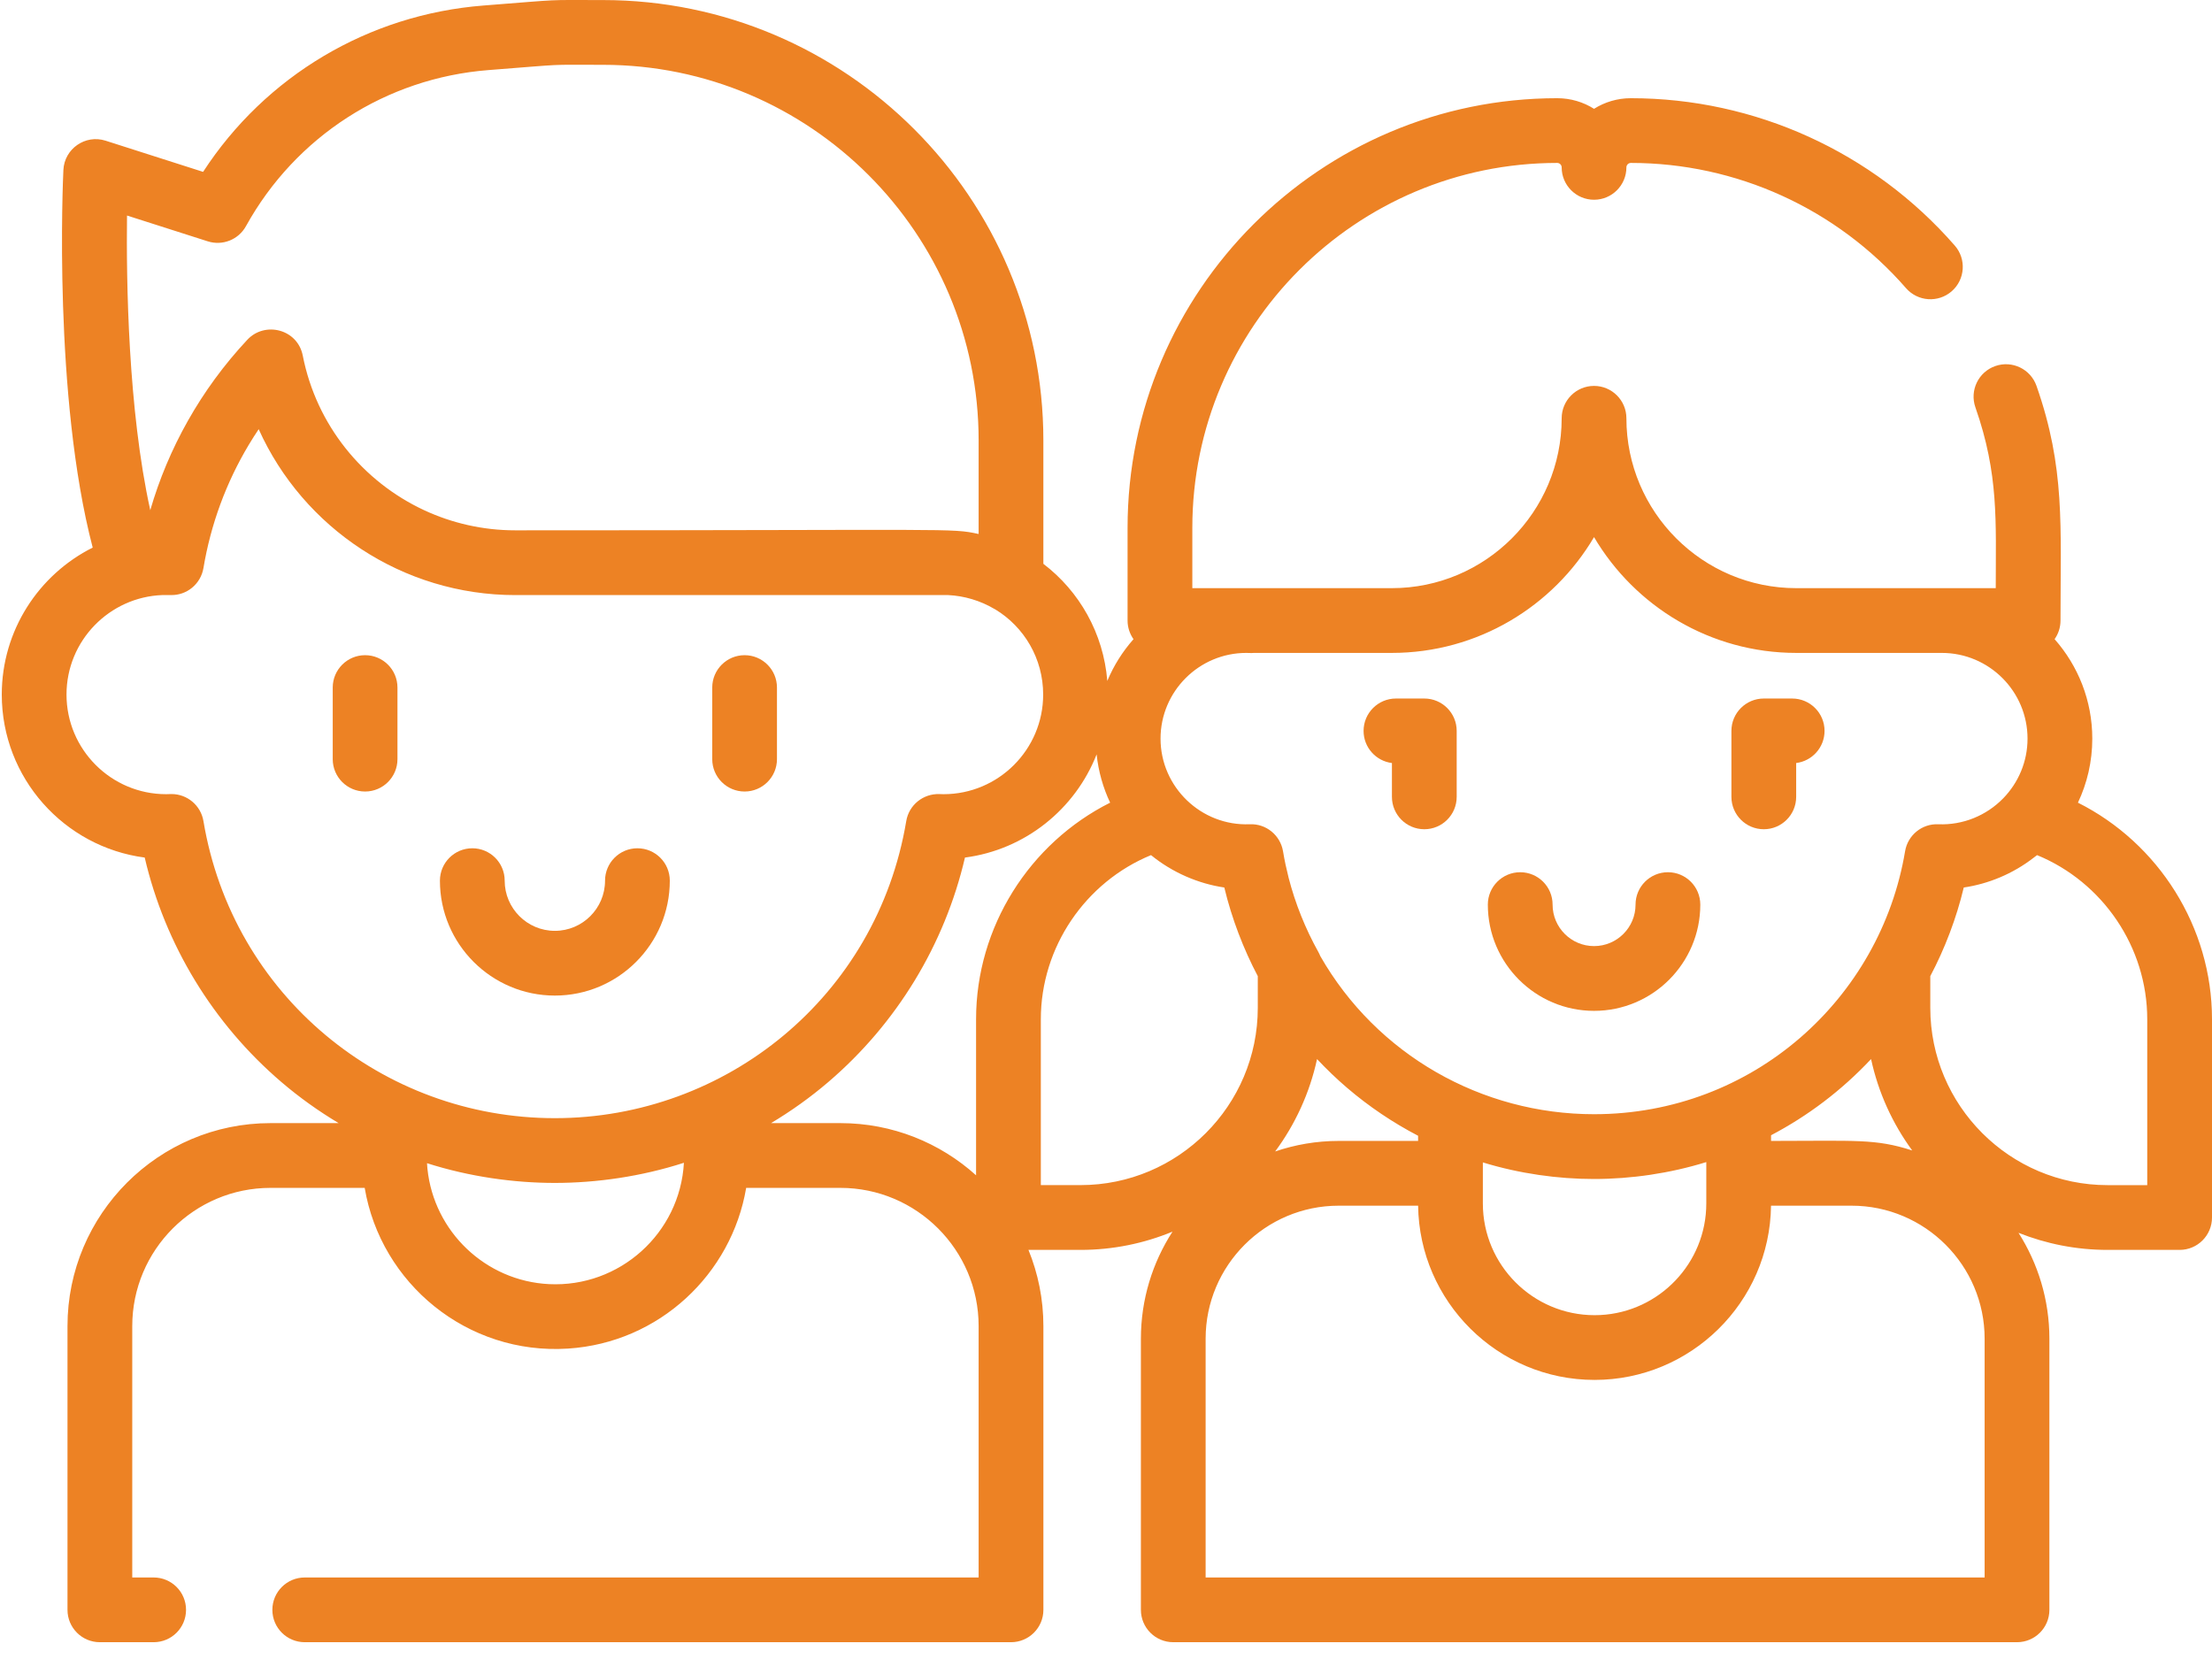 <svg width="76" height="57" viewBox="0 0 76 57" fill="none" xmlns="http://www.w3.org/2000/svg">
<path d="M54.769 34.731C56.782 34.731 58.419 33.093 58.419 31.081C58.419 30.466 57.921 29.968 57.307 29.968C56.692 29.968 56.194 30.466 56.194 31.081C56.194 31.867 55.555 32.506 54.769 32.506C53.983 32.506 53.344 31.866 53.344 31.081C53.344 30.466 52.846 29.968 52.231 29.968C51.617 29.968 51.119 30.466 51.119 31.081C51.119 33.093 52.756 34.731 54.769 34.731Z" fill="#ED8224"/>
<path d="M60.601 28.491C61.215 28.491 61.713 27.993 61.713 27.378V26.216C62.262 26.148 62.688 25.68 62.688 25.112C62.688 24.498 62.19 24 61.575 24H60.601C59.986 24 59.488 24.498 59.488 25.112V27.378C59.488 27.993 59.986 28.491 60.601 28.491Z" fill="#ED8224"/>
<path d="M47.824 26.216V27.378C47.824 27.993 48.322 28.491 48.937 28.491C49.551 28.491 50.049 27.993 50.049 27.378V25.112C50.049 24.498 49.551 24 48.937 24H47.962C47.348 24 46.85 24.498 46.85 25.112C46.85 25.68 47.275 26.148 47.824 26.216Z" fill="#ED8224"/>
<path d="M71.394 27.578C71.71 26.91 71.887 26.165 71.887 25.378C71.887 24.069 71.397 22.872 70.592 21.96C70.72 21.779 70.795 21.559 70.795 21.32C70.795 18.035 70.959 16.086 69.971 13.26C69.768 12.68 69.134 12.374 68.554 12.577C67.974 12.78 67.668 13.415 67.871 13.995C68.679 16.304 68.57 17.906 68.57 20.208C67.152 20.208 63.329 20.208 61.718 20.208C58.499 20.208 55.881 17.59 55.88 14.371C55.88 13.757 55.382 13.259 54.768 13.259C54.154 13.259 53.656 13.757 53.656 14.371C53.656 17.59 51.037 20.208 47.819 20.208H42.985H40.966V18.136C40.966 11.222 46.59 5.598 53.503 5.598C53.587 5.598 53.656 5.667 53.656 5.751C53.656 6.365 54.154 6.863 54.768 6.863C55.382 6.863 55.88 6.365 55.88 5.751C55.88 5.667 55.949 5.598 56.033 5.598C59.657 5.598 63.103 7.166 65.487 9.9C65.89 10.363 66.593 10.411 67.056 10.008C67.519 9.604 67.567 8.901 67.163 8.438C64.357 5.22 60.3 3.374 56.033 3.374C55.569 3.374 55.135 3.507 54.768 3.739C54.402 3.507 53.968 3.374 53.503 3.374C45.364 3.374 38.741 9.996 38.741 18.136V21.32C38.741 21.559 38.817 21.779 38.945 21.961C38.571 22.384 38.265 22.867 38.045 23.395C37.912 21.755 37.084 20.314 35.848 19.372V15.134C35.848 6.79 29.06 0.002 20.716 0.002C18.645 0.002 19.475 -0.034 16.609 0.19C12.657 0.499 9.119 2.614 6.978 5.905L3.628 4.834C2.934 4.611 2.213 5.109 2.178 5.84C2.162 6.176 1.827 13.625 3.185 18.814C1.334 19.742 0.061 21.657 0.061 23.864C0.061 26.729 2.205 29.102 4.972 29.464C5.669 32.453 7.315 35.166 9.669 37.178C10.286 37.706 10.945 38.175 11.635 38.588H9.294C5.448 38.588 2.319 41.717 2.319 45.563V55.311C2.319 55.926 2.817 56.423 3.431 56.423H5.279C5.894 56.423 6.392 55.926 6.392 55.311C6.392 54.697 5.894 54.199 5.279 54.199H4.544V45.563C4.544 42.944 6.675 40.813 9.294 40.813H12.53C13.083 44.093 16.049 46.559 19.515 46.335C22.652 46.133 25.137 43.773 25.637 40.813H28.873C31.492 40.813 33.624 42.944 33.624 45.563V54.199H10.471C9.856 54.199 9.358 54.697 9.358 55.311C9.358 55.926 9.856 56.423 10.471 56.423H34.736C35.35 56.423 35.849 55.926 35.849 55.311V45.563C35.849 44.637 35.666 43.753 35.336 42.944H37.123C38.242 42.944 39.31 42.72 40.285 42.317C39.599 43.379 39.199 44.641 39.199 45.996V55.311C39.199 55.926 39.697 56.423 40.311 56.423H69.3C69.915 56.423 70.413 55.926 70.413 55.311V45.996C70.413 44.658 70.022 43.41 69.352 42.357C70.3 42.734 71.332 42.944 72.414 42.944H74.888C75.502 42.944 76 42.446 76 41.831V35.018C76 31.849 74.163 28.968 71.394 27.578ZM47.819 22.433C50.775 22.433 53.365 20.833 54.768 18.454C56.172 20.833 58.761 22.433 61.718 22.433H66.717C68.341 22.433 69.662 23.754 69.662 25.378C69.662 26.172 69.345 26.892 68.833 27.422C68.247 28.027 67.435 28.354 66.599 28.32C66.037 28.294 65.548 28.694 65.455 29.247C64.609 34.307 60.232 38.282 54.768 38.282C50.908 38.282 47.302 36.242 45.362 32.848C45.344 32.802 45.323 32.757 45.299 32.714C44.846 31.901 44.503 31.043 44.273 30.153C44.269 30.135 44.265 30.117 44.261 30.099C44.197 29.848 44.138 29.582 44.082 29.247C43.989 28.695 43.498 28.294 42.937 28.32C41.273 28.387 39.874 27.044 39.874 25.378C39.874 23.754 41.196 22.433 42.819 22.433C42.86 22.433 42.9 22.434 42.94 22.436C42.988 22.438 43.035 22.437 43.081 22.433H47.819V22.433ZM54.787 45.187C52.67 45.187 50.948 43.465 50.948 41.348V40.312V39.938C52.211 40.326 53.529 40.508 54.768 40.508C56.048 40.508 57.381 40.313 58.625 39.927V41.348C58.625 43.399 57.009 45.079 54.984 45.182C54.919 45.185 54.853 45.187 54.787 45.187ZM45.994 39.2C45.993 39.2 45.993 39.2 45.992 39.2C45.23 39.2 44.497 39.329 43.812 39.562C44.5 38.632 44.998 37.555 45.251 36.388C45.577 36.735 45.922 37.067 46.287 37.379C47.039 38.022 47.857 38.571 48.723 39.023V39.2H45.994ZM60.85 39.005C62.109 38.343 63.261 37.479 64.286 36.388C64.536 37.541 65.025 38.606 65.7 39.528C64.43 39.118 63.768 39.2 60.85 39.2L60.85 39.005ZM4.364 7.405L7.139 8.292C7.645 8.453 8.194 8.235 8.451 7.77C10.156 4.687 13.27 2.682 16.782 2.408C19.579 2.19 18.731 2.227 20.716 2.227C27.833 2.227 33.624 8.017 33.624 15.134V18.347C32.651 18.138 32.959 18.221 17.703 18.221C16.594 18.221 15.531 17.975 14.574 17.53C12.468 16.55 10.871 14.61 10.403 12.219C10.224 11.305 9.1 11.03 8.499 11.672C6.894 13.388 5.773 15.42 5.163 17.529C4.399 14.069 4.337 9.654 4.364 7.405ZM6.99 28.211C6.9 27.673 6.434 27.282 5.893 27.282C5.878 27.282 5.863 27.282 5.848 27.283C5.801 27.285 5.755 27.287 5.708 27.287C3.821 27.287 2.285 25.752 2.285 23.864C2.285 22.009 3.764 20.509 5.584 20.445C5.588 20.445 5.593 20.445 5.597 20.445C5.68 20.442 5.763 20.442 5.845 20.445C5.847 20.445 5.849 20.445 5.85 20.445C5.854 20.446 5.857 20.445 5.861 20.445C6.415 20.463 6.898 20.066 6.99 19.517C7.241 18.016 7.768 16.588 8.541 15.293C8.652 15.108 8.767 14.926 8.888 14.746C10.419 18.147 13.843 20.446 17.703 20.446H32.578H32.579C33.119 20.471 33.682 20.634 34.167 20.923C34.175 20.928 34.184 20.932 34.193 20.936C35.184 21.536 35.841 22.622 35.841 23.864C35.841 25.751 34.306 27.287 32.418 27.287C32.371 27.287 32.325 27.285 32.279 27.283C31.719 27.263 31.229 27.658 31.137 28.211C30.128 34.239 24.941 38.418 19.063 38.418C13.14 38.419 7.991 34.196 6.99 28.211ZM18.86 44.12C16.684 44.011 14.909 42.318 14.686 40.159C14.684 40.143 14.684 40.126 14.682 40.11C14.678 40.062 14.674 40.014 14.671 39.965C16.136 40.433 17.664 40.643 19.063 40.643C20.489 40.643 22.029 40.425 23.498 39.951C23.363 42.374 21.286 44.241 18.86 44.12ZM28.873 38.588H26.492C27.181 38.175 27.84 37.706 28.457 37.178C30.812 35.166 32.458 32.453 33.154 29.464C35.222 29.194 36.941 27.801 37.678 25.919C37.74 26.507 37.9 27.066 38.142 27.578C35.373 28.968 33.536 31.849 33.536 35.018V40.381C32.3 39.267 30.665 38.588 28.873 38.588ZM35.761 40.719V35.018C35.761 32.543 37.291 30.306 39.547 29.38C40.286 29.983 41.176 30.362 42.065 30.493C42.322 31.566 42.727 32.614 43.215 33.538V34.627C43.215 37.986 40.482 40.718 37.123 40.718H35.761V40.719ZM68.188 54.199H41.423V45.996C41.423 43.476 43.474 41.425 45.995 41.425H48.724C48.765 44.71 51.45 47.411 54.787 47.411C58.085 47.411 60.808 44.751 60.849 41.425H63.616C66.137 41.425 68.188 43.476 68.188 45.996V54.199H68.188ZM73.775 40.719H72.413C69.054 40.719 66.321 37.986 66.321 34.627V33.538C66.817 32.601 67.218 31.553 67.471 30.493C68.307 30.37 69.15 30.031 69.883 29.461C69.918 29.434 69.955 29.409 69.99 29.38C72.246 30.306 73.775 32.543 73.775 35.018V40.719Z" fill="#ED8224"/>
<path d="M19.064 34.206C21.241 34.206 23.013 32.435 23.013 30.258C23.013 29.643 22.515 29.145 21.9 29.145C21.286 29.145 20.788 29.643 20.788 30.258C20.788 31.208 20.015 31.982 19.064 31.982C18.113 31.982 17.34 31.208 17.34 30.258C17.34 29.643 16.842 29.145 16.228 29.145C15.613 29.145 15.115 29.643 15.115 30.258C15.115 32.435 16.887 34.206 19.064 34.206Z" fill="#ED8224"/>
<path d="M12.544 22.511C11.93 22.511 11.432 23.009 11.432 23.623V26.083C11.432 26.697 11.93 27.195 12.544 27.195C13.158 27.195 13.656 26.697 13.656 26.083V23.623C13.656 23.009 13.158 22.511 12.544 22.511Z" fill="#ED8224"/>
<path d="M25.583 27.195C26.197 27.195 26.695 26.697 26.695 26.083V23.623C26.695 23.009 26.197 22.511 25.583 22.511C24.969 22.511 24.471 23.009 24.471 23.623V26.083C24.471 26.697 24.969 27.195 25.583 27.195Z" fill="#ED8224"/>
</svg>
